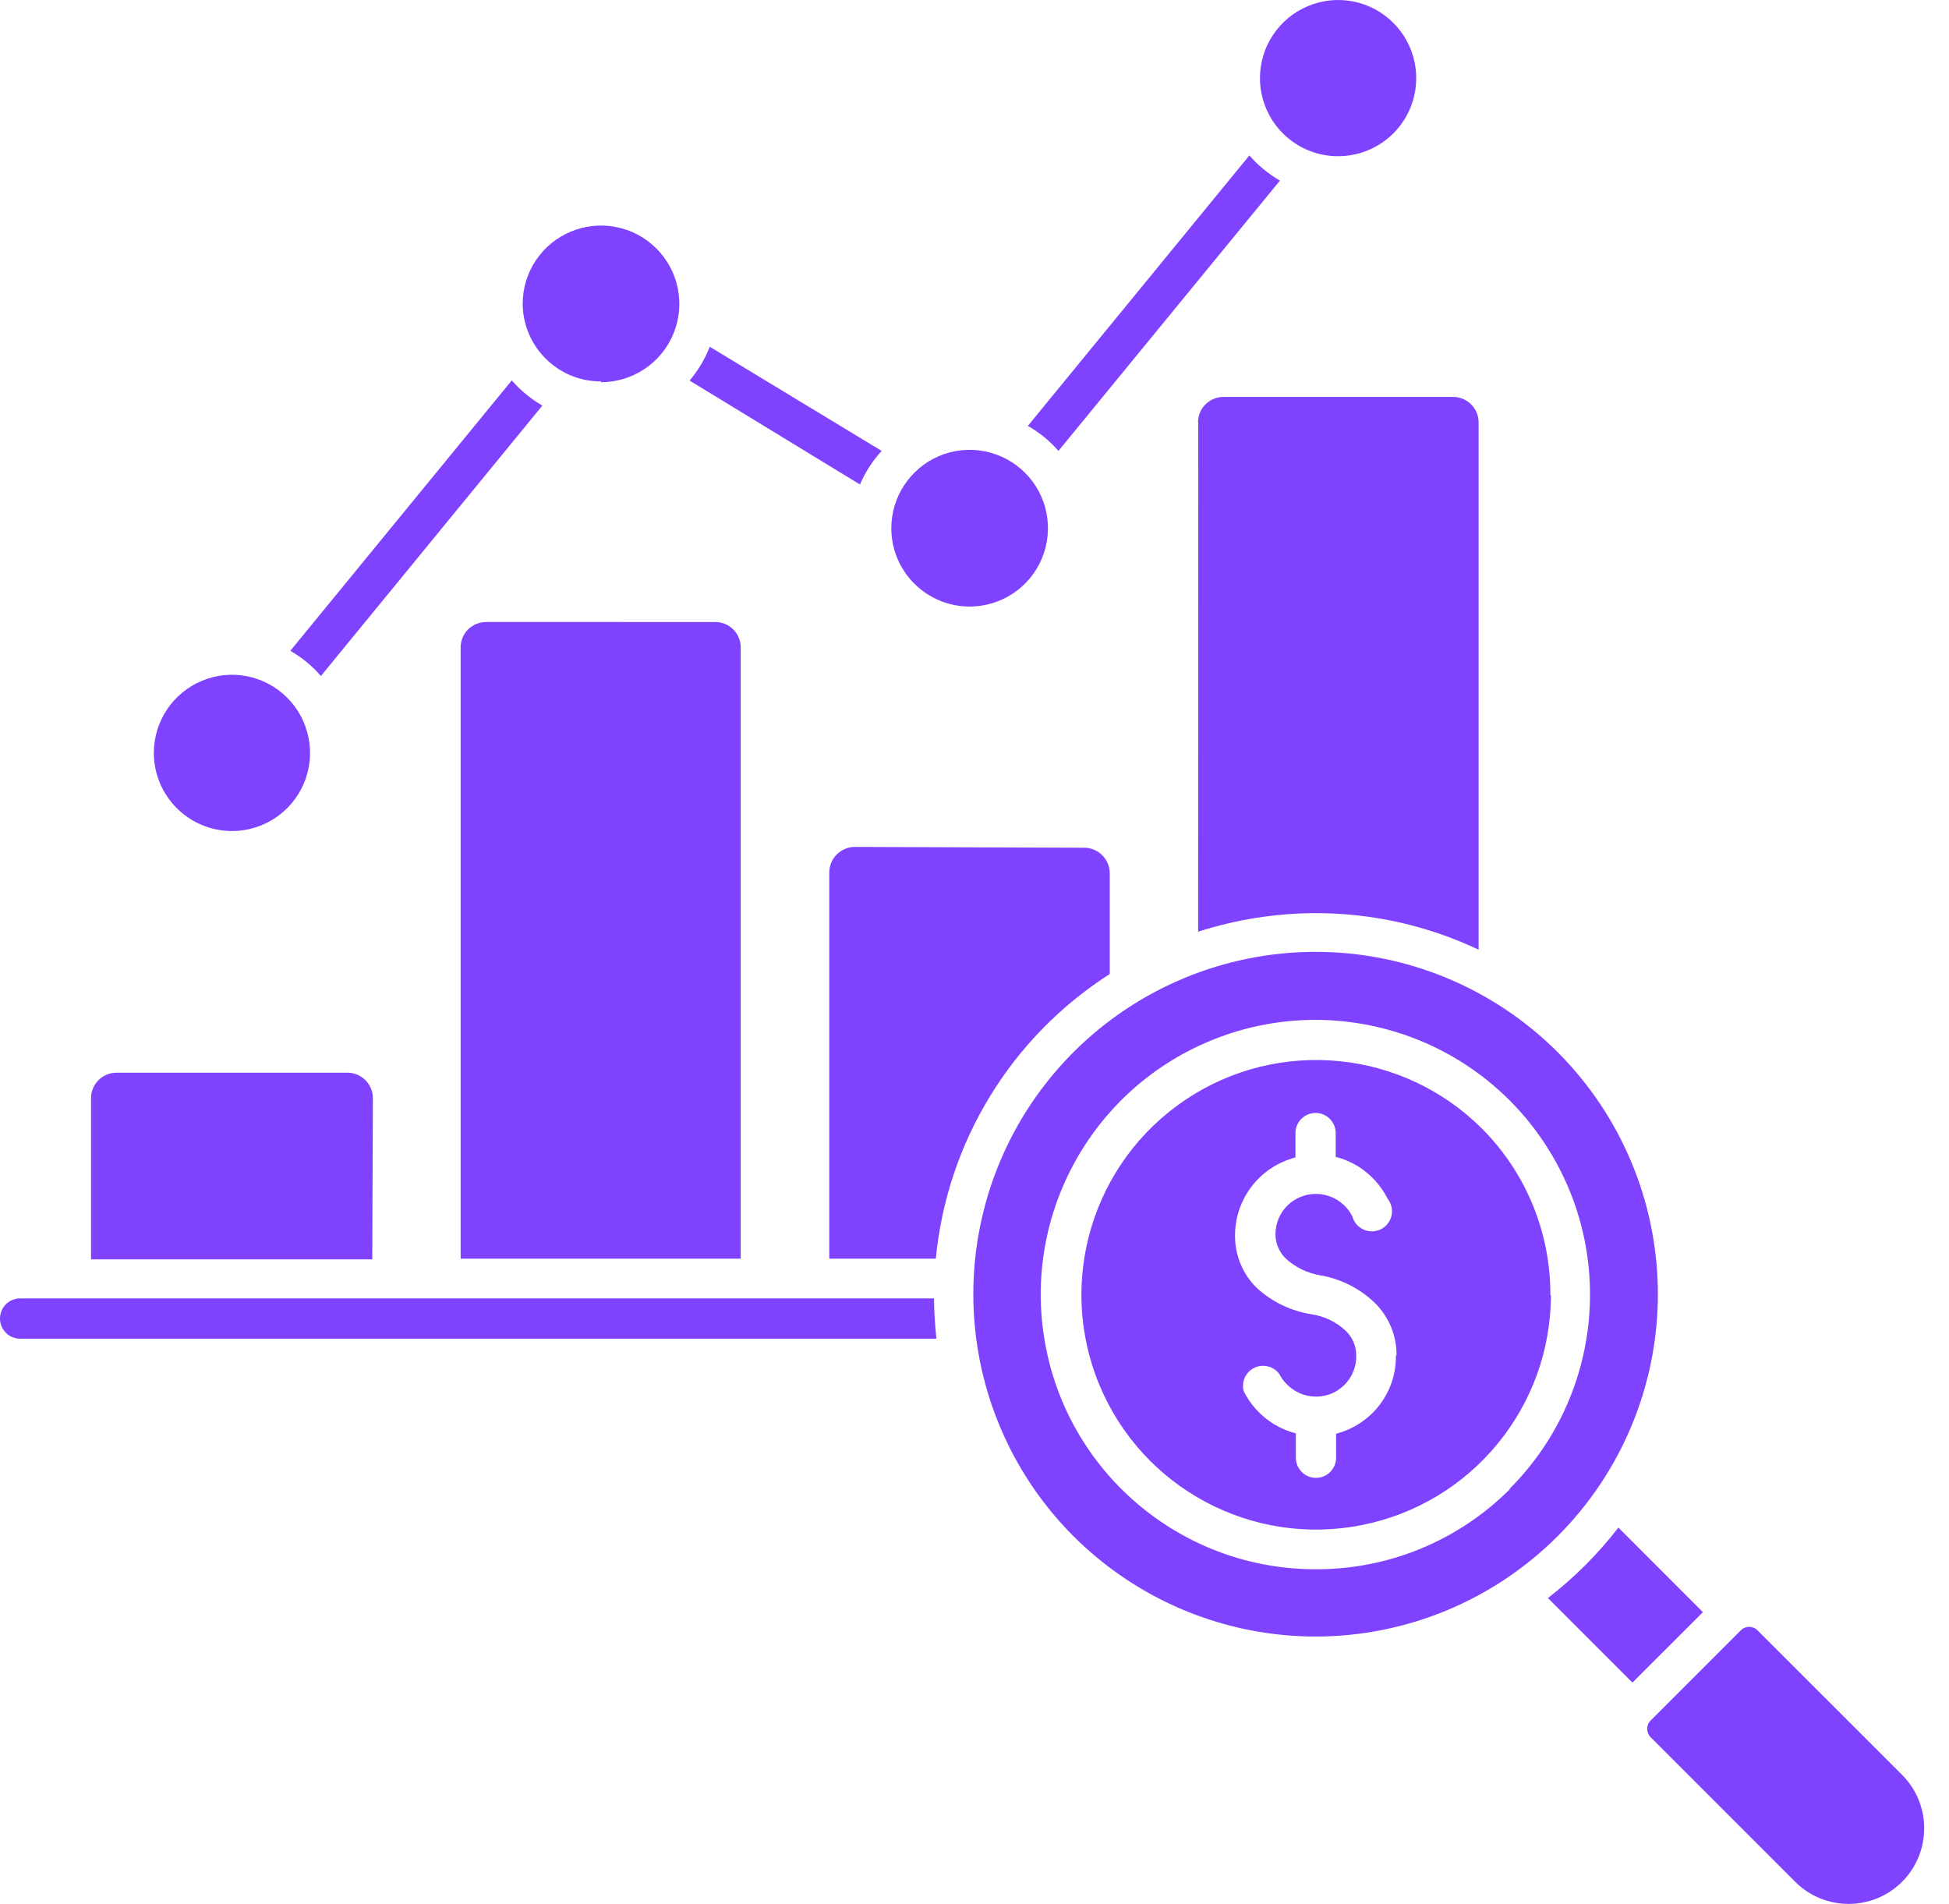 <svg width="43" height="42" viewBox="0 0 43 42" fill="none" xmlns="http://www.w3.org/2000/svg">
<path d="M18.973 10.688L15.214 8.395C15.402 8.173 15.553 7.922 15.659 7.649L19.452 9.947C19.252 10.165 19.089 10.415 18.973 10.688ZM21.388 13.381C22.089 13.382 22.723 12.961 22.99 12.312C23.257 11.665 23.108 10.918 22.61 10.425C22.112 9.931 21.366 9.787 20.72 10.059C20.075 10.334 19.658 10.969 19.665 11.67C19.674 12.615 20.443 13.377 21.388 13.381ZM10.729 13.721L10.727 13.722C10.578 13.721 10.434 13.78 10.328 13.884C10.222 13.99 10.163 14.132 10.163 14.281V27.767H16.342V14.281C16.342 13.972 16.092 13.722 15.782 13.722L10.729 13.721ZM26.436 9.318L26.434 20.554C27.272 20.283 28.149 20.146 29.028 20.144C30.273 20.143 31.499 20.419 32.622 20.95V9.32C32.622 9.008 32.37 8.756 32.058 8.756H27.003C26.852 8.753 26.707 8.812 26.599 8.917C26.491 9.023 26.431 9.169 26.431 9.32L26.436 9.318ZM13.261 8.43L13.259 8.432C13.958 8.432 14.59 8.01 14.857 7.363C15.124 6.717 14.975 5.973 14.48 5.48C13.984 4.986 13.241 4.84 12.594 5.109C11.949 5.378 11.529 6.008 11.532 6.707C11.541 7.653 12.31 8.414 13.255 8.414L13.261 8.43ZM29.526 3.446C30.224 3.445 30.85 3.025 31.116 2.381C31.381 1.735 31.232 0.994 30.739 0.503C30.247 0.011 29.506 -0.135 28.862 0.132C28.218 0.399 27.798 1.027 27.798 1.723C27.798 2.181 27.98 2.62 28.305 2.943C28.629 3.268 29.068 3.448 29.526 3.446ZM28.239 3.984C27.985 3.837 27.756 3.649 27.564 3.429L22.677 9.395C22.931 9.54 23.16 9.726 23.352 9.947L28.239 3.984ZM18.857 18.683C18.546 18.687 18.296 18.938 18.296 19.247V27.767H20.647C20.892 25.196 22.308 22.879 24.484 21.487V19.266C24.484 18.954 24.232 18.701 23.92 18.701L18.857 18.683ZM0.444 28.643C0.198 28.643 0 28.841 0 29.088C0 29.332 0.198 29.532 0.444 29.532H20.66C20.628 29.244 20.611 28.951 20.606 28.643H0.444ZM11.966 8.947C11.713 8.801 11.484 8.612 11.291 8.392L6.405 14.357C6.66 14.503 6.889 14.691 7.08 14.913L11.966 8.947ZM29.025 36.102C27.023 36.102 25.102 35.305 23.684 33.889C22.268 32.473 21.474 30.552 21.474 28.55C21.474 26.547 22.268 24.626 23.684 23.21C25.102 21.794 27.023 20.998 29.025 20.998C31.028 20.998 32.948 21.794 34.365 23.21C35.781 24.626 36.577 26.547 36.577 28.55C36.577 30.552 35.781 32.473 34.365 33.889C32.949 35.305 31.028 36.102 29.025 36.102ZM33.308 32.841C35.35 30.795 35.664 27.592 34.057 25.19C32.449 22.787 29.369 21.854 26.698 22.962C24.028 24.069 22.513 26.91 23.079 29.745C23.644 32.579 26.134 34.62 29.025 34.618C30.631 34.625 32.171 33.99 33.308 32.855L33.308 32.841ZM41.965 39.154L38.775 35.965C38.673 35.862 38.508 35.862 38.407 35.965L36.417 37.955C36.315 38.055 36.315 38.22 36.417 38.323L39.606 41.512C40.257 42.163 41.314 42.163 41.965 41.512C42.615 40.861 42.615 39.804 41.965 39.154ZM35.706 33.698C35.256 34.281 34.734 34.804 34.151 35.253L36.016 37.118L37.571 35.564L35.706 33.698ZM5.117 18.333C5.815 18.333 6.443 17.913 6.71 17.269C6.976 16.625 6.828 15.883 6.335 15.39C5.843 14.897 5.102 14.75 4.458 15.017C3.814 15.284 3.394 15.912 3.394 16.61C3.396 17.561 4.166 18.331 5.117 18.333ZM8.227 24.205C8.215 23.898 7.958 23.657 7.649 23.664H2.571C2.259 23.664 2.008 23.917 2.008 24.227V27.781H8.213L8.227 24.205ZM34.219 28.562L34.217 28.564C34.217 31.035 32.471 33.162 30.047 33.643C27.623 34.126 25.197 32.828 24.252 30.544C23.308 28.26 24.108 25.628 26.162 24.256C28.218 22.883 30.956 23.155 32.702 24.903C33.672 25.878 34.212 27.199 34.205 28.573L34.219 28.562ZM30.811 29.895V29.897C30.814 29.459 30.639 29.041 30.327 28.737C29.994 28.418 29.572 28.208 29.119 28.132C28.84 28.083 28.581 27.958 28.371 27.767C28.224 27.627 28.14 27.431 28.14 27.226C28.14 26.735 28.539 26.338 29.029 26.338C29.195 26.338 29.358 26.383 29.501 26.471C29.645 26.558 29.763 26.685 29.837 26.836C29.872 26.964 29.964 27.072 30.085 27.125C30.207 27.179 30.347 27.177 30.467 27.117C30.585 27.058 30.672 26.947 30.7 26.817C30.729 26.686 30.698 26.549 30.615 26.445C30.467 26.152 30.242 25.904 29.962 25.729C29.809 25.637 29.643 25.565 29.469 25.52V24.996C29.469 24.752 29.27 24.552 29.025 24.552C28.779 24.552 28.581 24.752 28.581 24.996V25.534C27.795 25.737 27.247 26.445 27.248 27.257C27.245 27.693 27.42 28.113 27.732 28.416C28.071 28.724 28.492 28.925 28.945 28.994C29.225 29.038 29.485 29.164 29.692 29.359C29.839 29.501 29.922 29.695 29.922 29.9C29.929 30.23 29.756 30.535 29.469 30.697C29.183 30.856 28.831 30.846 28.553 30.669C28.413 30.58 28.298 30.453 28.22 30.304C28.092 30.136 27.861 30.082 27.67 30.176C27.479 30.27 27.384 30.486 27.439 30.691C27.588 30.986 27.816 31.236 28.097 31.411C28.25 31.505 28.416 31.576 28.59 31.62V32.157C28.59 32.402 28.789 32.602 29.034 32.602C29.279 32.602 29.478 32.402 29.478 32.157V31.628C29.785 31.549 30.066 31.387 30.29 31.162C30.62 30.828 30.804 30.377 30.797 29.909L30.811 29.895Z" fill="#7F43FF"/>
</svg>
